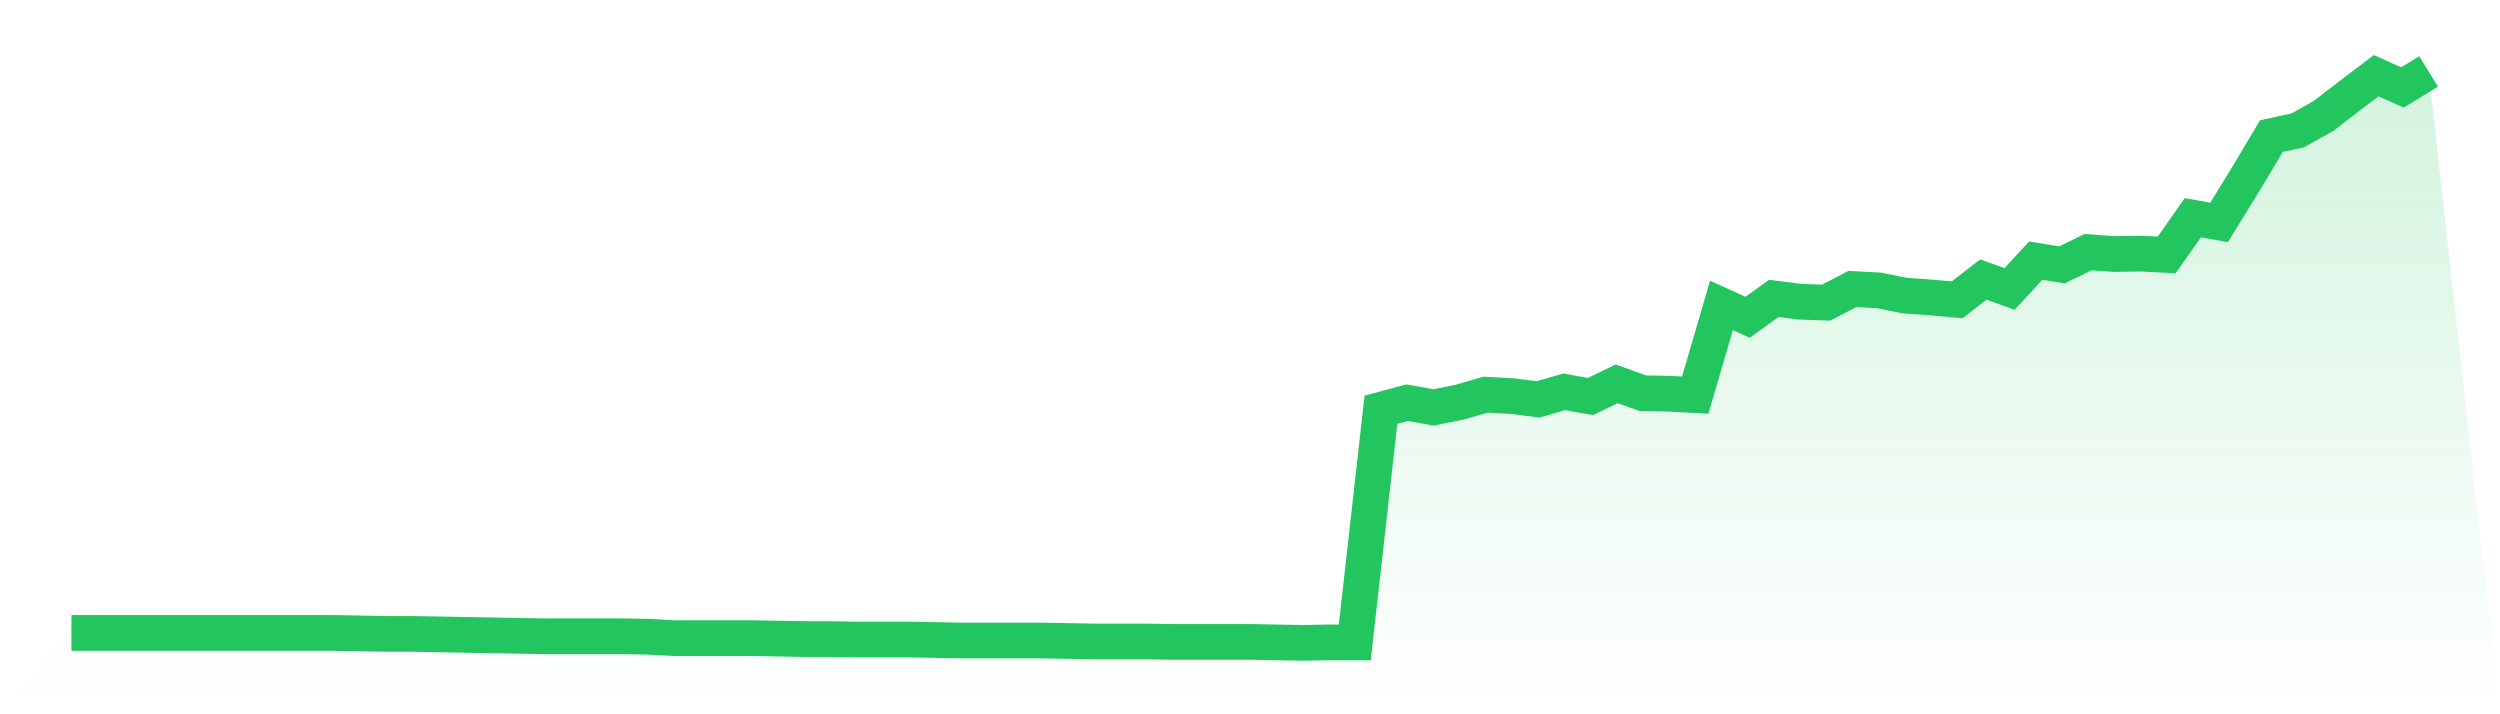 <svg viewBox="0 0 140 40" xmlns="http://www.w3.org/2000/svg">
<defs>
<linearGradient id="gradient" x1="0" x2="0" y1="0" y2="1">
<stop offset="0%" stop-color="#22c55e" stop-opacity="0.2"/>
<stop offset="100%" stop-color="#22c55e" stop-opacity="0"/>
</linearGradient>
</defs>
<path d="M4,35.445 L4,35.445 L5.467,35.445 L6.933,35.445 L8.4,35.445 L9.867,35.445 L11.333,35.445 L12.8,35.445 L14.267,35.445 L15.733,35.445 L17.2,35.445 L18.667,35.445 L20.133,35.472 L21.6,35.498 L23.067,35.498 L24.533,35.524 L26,35.551 L27.467,35.577 L28.933,35.604 L30.4,35.63 L31.867,35.63 L33.333,35.63 L34.8,35.63 L36.267,35.656 L37.733,35.736 L39.2,35.736 L40.667,35.736 L42.133,35.736 L43.6,35.762 L45.067,35.789 L46.533,35.789 L48,35.815 L49.467,35.815 L50.933,35.815 L52.4,35.841 L53.867,35.868 L55.333,35.868 L56.8,35.868 L58.267,35.868 L59.733,35.894 L61.2,35.921 L62.667,35.921 L64.133,35.921 L65.6,35.947 L67.067,35.947 L68.533,35.947 L70,35.947 L71.467,35.974 L72.933,36 L74.4,35.974 L75.867,35.974 L77.333,22.946 L78.8,22.55 L80.267,22.814 L81.733,22.524 L83.2,22.101 L84.667,22.18 L86.133,22.365 L87.6,21.942 L89.067,22.206 L90.533,21.493 L92,22.021 L93.467,22.048 L94.933,22.127 L96.4,17.107 L97.867,17.767 L99.333,16.71 L100.8,16.895 L102.267,16.948 L103.733,16.182 L105.2,16.261 L106.667,16.552 L108.133,16.657 L109.6,16.789 L111.067,15.653 L112.533,16.182 L114,14.596 L115.467,14.834 L116.933,14.121 L118.4,14.226 L119.867,14.2 L121.333,14.279 L122.8,12.192 L124.267,12.456 L125.733,10.078 L127.2,7.62 L128.667,7.303 L130.133,6.484 L131.6,5.348 L133.067,4.238 L134.533,4.898 L136,4 L140,40 L0,40 z" fill="url(#gradient)"/>
<path d="M4,35.445 L4,35.445 L5.467,35.445 L6.933,35.445 L8.4,35.445 L9.867,35.445 L11.333,35.445 L12.8,35.445 L14.267,35.445 L15.733,35.445 L17.2,35.445 L18.667,35.445 L20.133,35.472 L21.6,35.498 L23.067,35.498 L24.533,35.524 L26,35.551 L27.467,35.577 L28.933,35.604 L30.4,35.63 L31.867,35.63 L33.333,35.63 L34.8,35.63 L36.267,35.656 L37.733,35.736 L39.2,35.736 L40.667,35.736 L42.133,35.736 L43.6,35.762 L45.067,35.789 L46.533,35.789 L48,35.815 L49.467,35.815 L50.933,35.815 L52.4,35.841 L53.867,35.868 L55.333,35.868 L56.8,35.868 L58.267,35.868 L59.733,35.894 L61.2,35.921 L62.667,35.921 L64.133,35.921 L65.6,35.947 L67.067,35.947 L68.533,35.947 L70,35.947 L71.467,35.974 L72.933,36 L74.4,35.974 L75.867,35.974 L77.333,22.946 L78.8,22.55 L80.267,22.814 L81.733,22.524 L83.2,22.101 L84.667,22.18 L86.133,22.365 L87.6,21.942 L89.067,22.206 L90.533,21.493 L92,22.021 L93.467,22.048 L94.933,22.127 L96.4,17.107 L97.867,17.767 L99.333,16.71 L100.8,16.895 L102.267,16.948 L103.733,16.182 L105.2,16.261 L106.667,16.552 L108.133,16.657 L109.6,16.789 L111.067,15.653 L112.533,16.182 L114,14.596 L115.467,14.834 L116.933,14.121 L118.4,14.226 L119.867,14.2 L121.333,14.279 L122.8,12.192 L124.267,12.456 L125.733,10.078 L127.2,7.62 L128.667,7.303 L130.133,6.484 L131.6,5.348 L133.067,4.238 L134.533,4.898 L136,4" fill="none" stroke="#22c55e" stroke-width="2"/>
</svg>